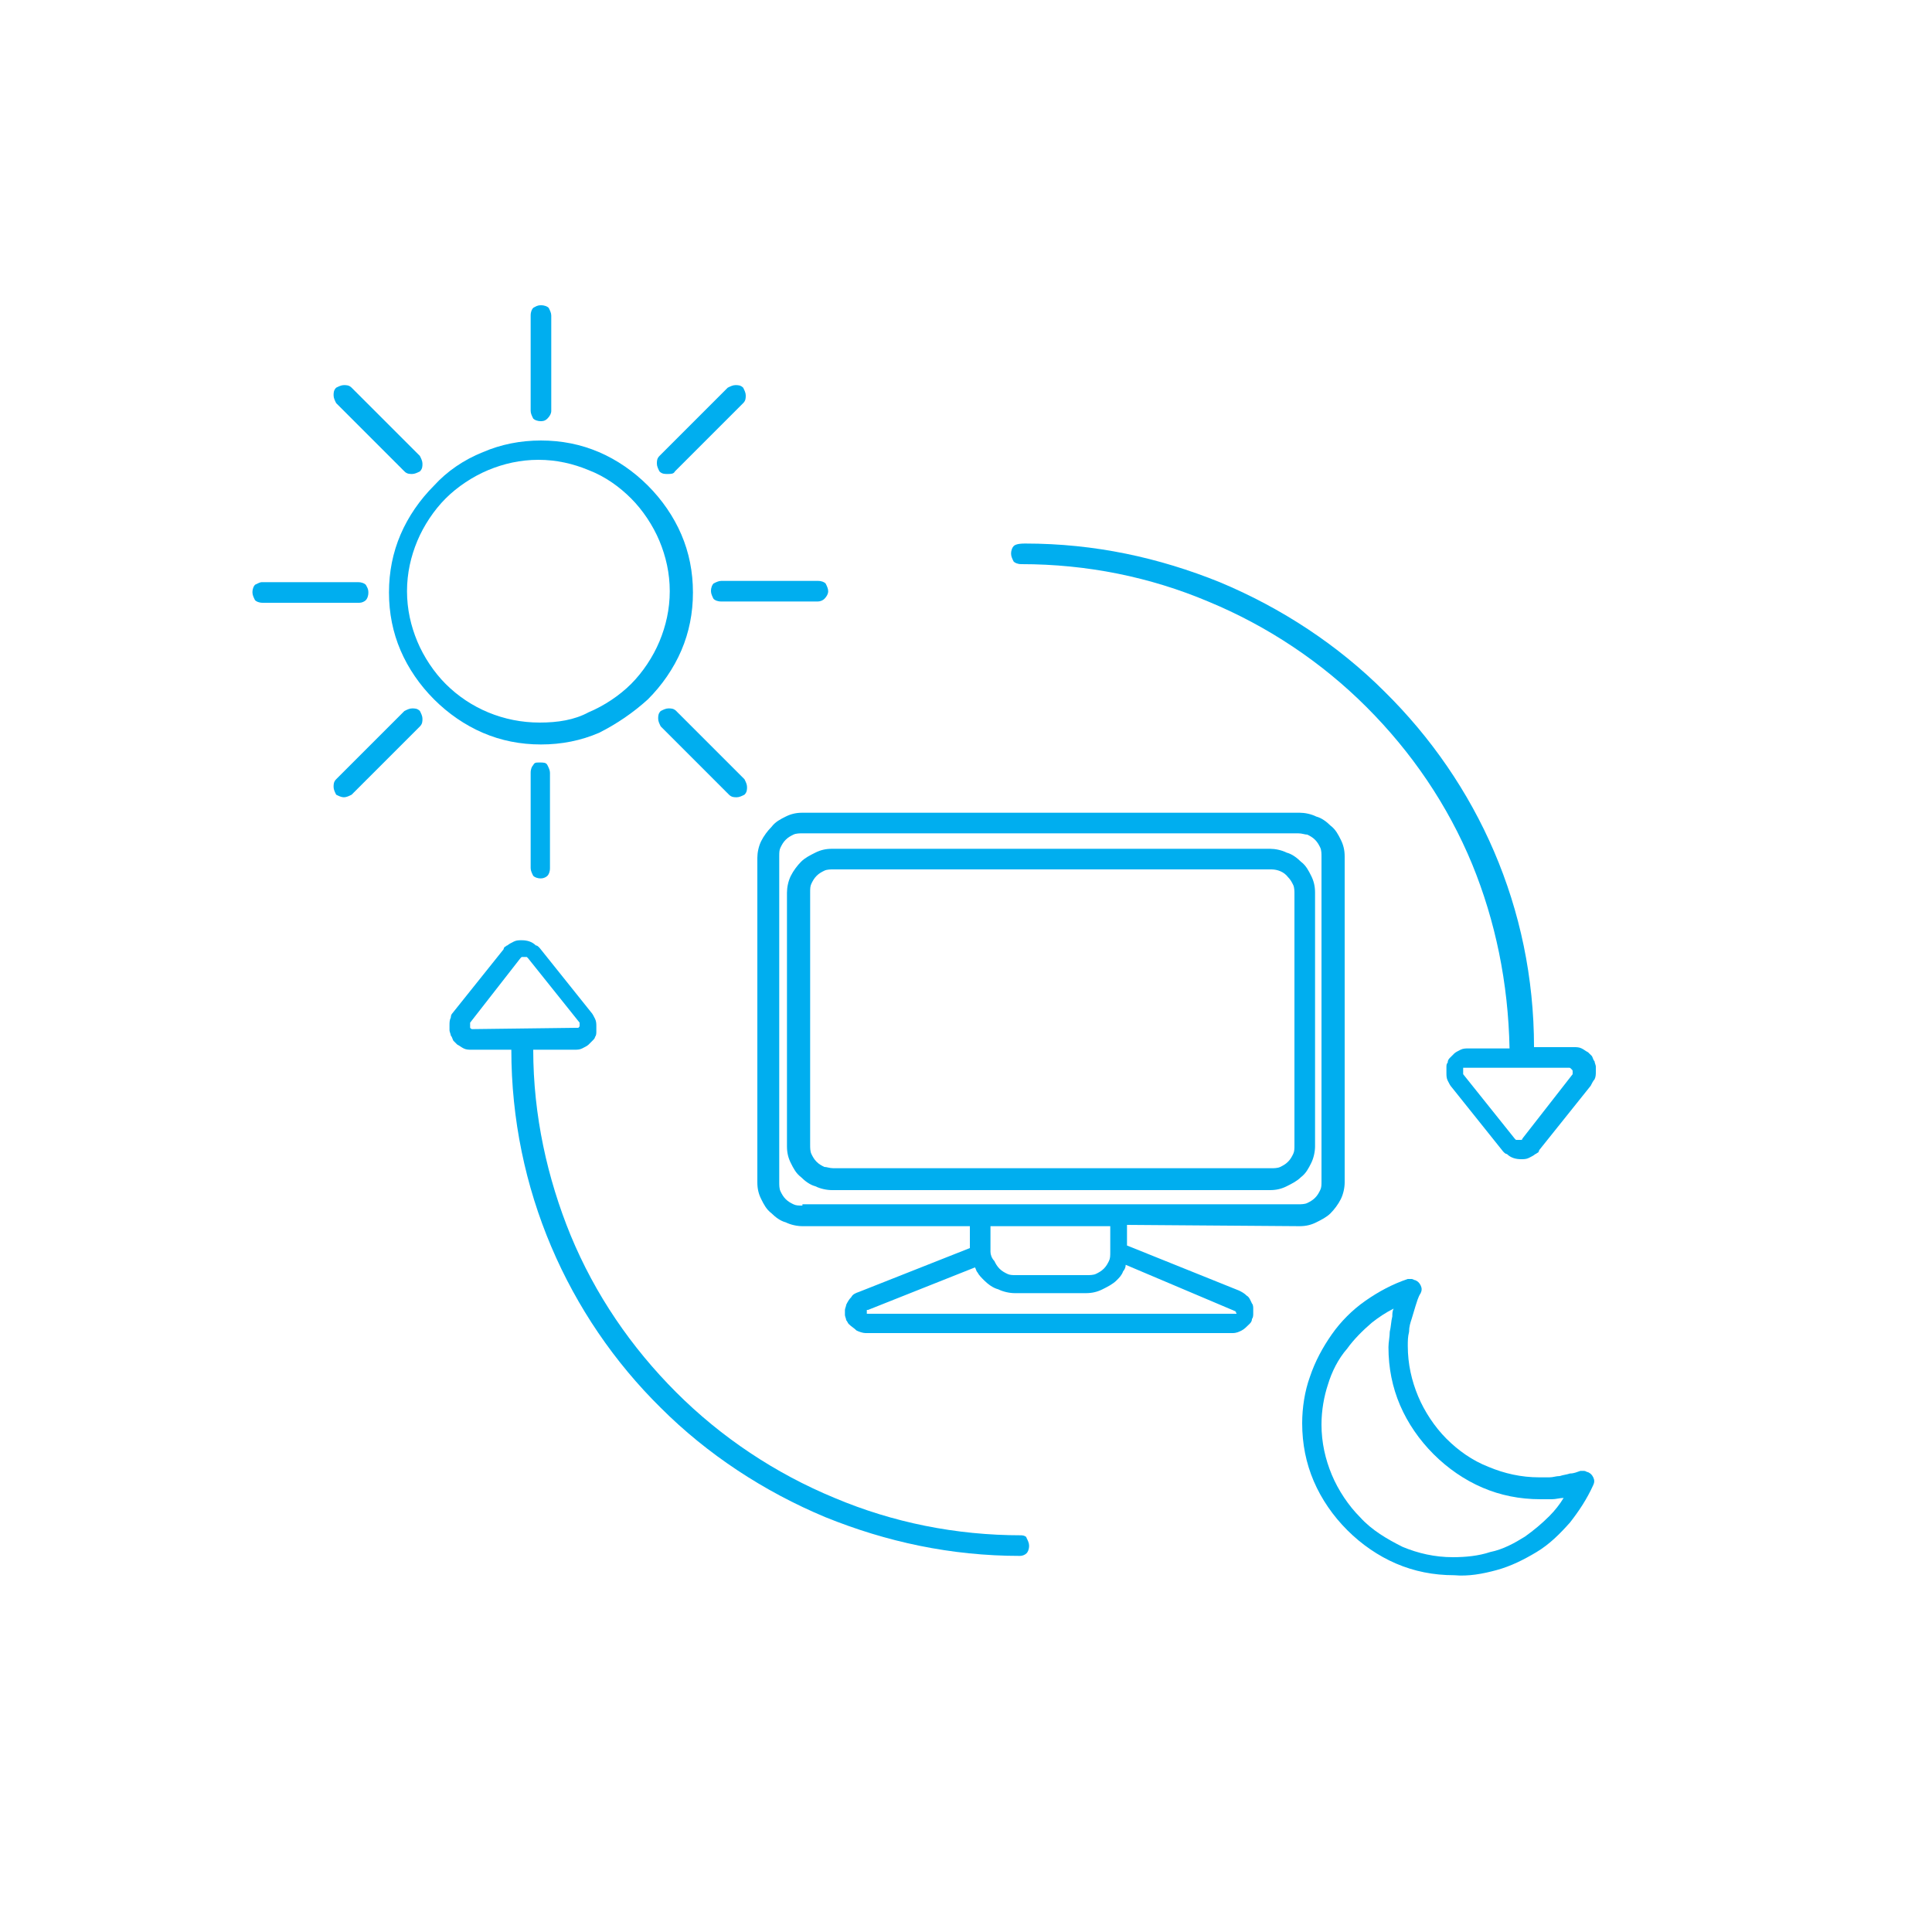 <svg xmlns="http://www.w3.org/2000/svg" xmlns:xlink="http://www.w3.org/1999/xlink" id="Layer_1" x="0px" y="0px" viewBox="0 0 150 150" style="enable-background:new 0 0 150 150;" xml:space="preserve"><style type="text/css">	.st0{fill:#00AEEF;}</style><g>	<path class="st0" d="M64,46.5L64,46.5c0.2-0.2,0.3-0.4,0.3-0.6s-0.1-0.4-0.2-0.6c-0.1-0.1-0.3-0.2-0.6-0.2H56  c-0.2,0-0.4,0.1-0.6,0.2c-0.1,0.1-0.2,0.3-0.2,0.6c0,0.2,0.1,0.4,0.2,0.6c0.1,0.1,0.3,0.2,0.6,0.2h7.5C63.7,46.7,63.9,46.6,64,46.5  z"></path>	<path class="st0" d="M116.2,121.9c1.1-0.3,2.1-0.8,3.1-1.4s1.8-1.4,2.6-2.3c0.7-0.9,1.3-1.8,1.8-2.9c0.1-0.2,0.1-0.4,0-0.6  s-0.2-0.3-0.4-0.4c-0.1,0-0.2-0.1-0.3-0.1l0,0c-0.1,0-0.2,0-0.3,0l0,0c-0.3,0.1-0.5,0.2-0.8,0.2c-0.3,0.1-0.5,0.1-0.8,0.2  c-0.3,0-0.5,0.1-0.8,0.1l0,0c-0.3,0-0.5,0-0.8,0c-1.4,0-2.7-0.3-3.9-0.8c-1.3-0.5-2.4-1.3-3.3-2.2c-0.9-0.9-1.7-2.1-2.2-3.3  c-0.5-1.2-0.8-2.5-0.8-3.9c0-0.4,0-0.7,0.1-1.1c0-0.4,0.1-0.7,0.2-1s0.2-0.7,0.3-1c0.1-0.3,0.2-0.7,0.4-1c0.1-0.2,0.1-0.4,0-0.6  s-0.2-0.3-0.4-0.4c-0.1,0-0.2-0.1-0.3-0.1l0,0c-0.1,0-0.2,0-0.3,0l0,0c-1.2,0.4-2.3,1-3.3,1.7s-1.9,1.6-2.6,2.6s-1.3,2.1-1.7,3.3  c-0.4,1.1-0.6,2.4-0.6,3.6c0,1.6,0.3,3.1,0.9,4.5s1.5,2.7,2.6,3.8c1.1,1.1,2.4,2,3.8,2.6s2.9,0.9,4.5,0.9  C114,122.4,115.1,122.2,116.2,121.9z M105.6,117.8c-0.9-0.9-1.7-2.1-2.2-3.3c-0.5-1.2-0.8-2.5-0.8-3.9c0-1.1,0.2-2.2,0.5-3.1  c0.3-1,0.8-2,1.5-2.8c0.5-0.7,1.2-1.4,1.9-2c0.5-0.4,1.1-0.8,1.7-1.1c-0.1,0.2-0.1,0.4-0.1,0.6c-0.1,0.4-0.1,0.8-0.2,1.2  c0,0.4-0.1,0.8-0.1,1.2c0,1.6,0.3,3.1,0.9,4.5s1.5,2.7,2.6,3.8c1.1,1.1,2.4,2,3.8,2.6s2.9,0.9,4.5,0.9c0.3,0,0.6,0,0.9,0  s0.6-0.1,0.9-0.1l0,0c-0.3,0.5-0.7,1-1.1,1.4c-0.6,0.6-1.2,1.1-1.9,1.6c-0.8,0.5-1.7,1-2.7,1.2c-0.9,0.3-1.9,0.4-2.9,0.4  c-1.4,0-2.7-0.3-3.9-0.8C107.7,119.5,106.5,118.8,105.6,117.8z"></path>	<path class="st0" d="M100.9,95.2c0.5,0,0.9-0.1,1.3-0.3c0.4-0.2,0.8-0.4,1.1-0.7l0,0c0.3-0.3,0.6-0.7,0.8-1.1  c0.2-0.4,0.3-0.9,0.3-1.3V66.5c0-0.5-0.1-0.9-0.3-1.3l0,0c-0.2-0.4-0.4-0.8-0.8-1.1c-0.3-0.3-0.7-0.6-1.1-0.7  c-0.4-0.2-0.9-0.3-1.3-0.3H62.3c-0.5,0-0.9,0.1-1.3,0.3c-0.4,0.2-0.8,0.4-1.1,0.8c-0.3,0.3-0.6,0.7-0.8,1.1s-0.3,0.9-0.3,1.3v25.2  c0,0.5,0.1,0.9,0.3,1.3s0.4,0.8,0.8,1.1c0.3,0.3,0.7,0.6,1.1,0.7c0.4,0.2,0.9,0.3,1.3,0.3h13v1.7l-8.6,3.4  c-0.3,0.1-0.5,0.2-0.6,0.4c-0.2,0.2-0.3,0.4-0.4,0.6c0,0.1-0.1,0.3-0.1,0.4s0,0.3,0,0.4l0,0c0,0.1,0.1,0.3,0.1,0.4  c0.1,0.1,0.1,0.2,0.2,0.3l0,0c0.2,0.2,0.4,0.3,0.6,0.5c0.2,0.1,0.5,0.2,0.7,0.2h28.5c0.3,0,0.5-0.1,0.7-0.2s0.4-0.3,0.6-0.5  c0.1-0.1,0.2-0.2,0.2-0.4c0.1-0.1,0.1-0.3,0.1-0.4s0-0.3,0-0.4s0-0.3-0.1-0.4l0,0c-0.1-0.2-0.2-0.5-0.4-0.6  c-0.2-0.2-0.4-0.3-0.6-0.4l-8.7-3.5v-1.6L100.9,95.2L100.9,95.2z M95.9,101.8C96,101.8,96,101.8,95.9,101.8L95.9,101.8  C96,101.8,96,101.9,95.9,101.8L95.9,101.8C96,102,96,101.9,96,102l0,0l0,0c0,0,0,0-0.1,0H67.4h-0.1l0,0c0,0,0,0,0-0.1v-0.1  c0,0,0,0,0-0.1l0,0c0,0,0,0,0.1,0l8.3-3.3c0.1,0.2,0.1,0.3,0.2,0.4c0.1,0.2,0.3,0.4,0.5,0.6l0,0c0.3,0.3,0.7,0.6,1.1,0.7  c0.4,0.2,0.9,0.3,1.3,0.3h5.5c0.5,0,0.9-0.1,1.3-0.3c0.4-0.2,0.8-0.4,1.1-0.7l0,0c0.2-0.2,0.4-0.4,0.5-0.7c0.1-0.1,0.2-0.3,0.2-0.5  L95.9,101.8z M76.9,97.2v-2h9.3v2c0,0.3,0,0.5-0.1,0.7l0,0c-0.1,0.2-0.2,0.4-0.4,0.6l0,0c-0.2,0.2-0.4,0.3-0.6,0.4  C84.9,99,84.6,99,84.4,99h-5.5c-0.3,0-0.5,0-0.7-0.1l0,0c-0.2-0.1-0.4-0.2-0.6-0.4c-0.2-0.2-0.3-0.4-0.4-0.6  C77,97.7,76.9,97.4,76.9,97.2z M62.3,93.6c-0.3,0-0.5,0-0.7-0.1l0,0c-0.2-0.1-0.4-0.2-0.6-0.4c-0.2-0.2-0.3-0.4-0.4-0.6  c-0.1-0.2-0.1-0.5-0.1-0.7V66.5c0-0.3,0-0.5,0.1-0.7l0,0c0.1-0.2,0.2-0.4,0.4-0.6s0.4-0.3,0.6-0.4c0.2-0.1,0.5-0.1,0.7-0.1h38.5  c0.3,0,0.5,0.1,0.7,0.1c0.2,0.1,0.4,0.2,0.6,0.4c0.2,0.2,0.3,0.4,0.4,0.6s0.1,0.5,0.1,0.7v25.2c0,0.3,0,0.5-0.1,0.7l0,0  c-0.1,0.2-0.2,0.4-0.4,0.6c-0.2,0.2-0.4,0.3-0.6,0.4s-0.5,0.1-0.7,0.1H62.3V93.6z"></path>	<path class="st0" d="M101.8,90.3c0.2-0.4,0.3-0.9,0.3-1.3V69.3c0-0.5-0.1-0.9-0.3-1.3l0,0c-0.2-0.4-0.4-0.8-0.8-1.1  c-0.3-0.3-0.7-0.6-1.1-0.7c-0.4-0.2-0.9-0.3-1.3-0.3h-34c-0.5,0-0.9,0.1-1.3,0.3l0,0c-0.4,0.2-0.8,0.4-1.1,0.7  c-0.3,0.3-0.6,0.7-0.8,1.1s-0.3,0.9-0.3,1.3V89c0,0.5,0.1,0.9,0.3,1.3s0.4,0.8,0.8,1.1c0.3,0.3,0.7,0.6,1.1,0.7  c0.4,0.2,0.9,0.3,1.3,0.3h34c0.5,0,0.9-0.1,1.3-0.3l0,0c0.4-0.2,0.8-0.4,1.1-0.7C101.4,91.1,101.6,90.7,101.8,90.3z M100.5,88.9  c0,0.3,0,0.5-0.1,0.7l0,0c-0.1,0.2-0.2,0.4-0.4,0.6c-0.2,0.2-0.4,0.3-0.6,0.4l0,0c-0.2,0.1-0.5,0.1-0.7,0.1h-34  c-0.3,0-0.5-0.1-0.7-0.1c-0.2-0.1-0.4-0.2-0.6-0.4c-0.2-0.2-0.3-0.4-0.4-0.6c-0.1-0.2-0.1-0.5-0.1-0.7V69.3c0-0.3,0-0.5,0.1-0.7  l0,0c0.1-0.2,0.2-0.4,0.4-0.6s0.4-0.3,0.6-0.4s0.5-0.1,0.7-0.1h34c0.5,0,1,0.2,1.3,0.6c0.2,0.2,0.3,0.4,0.4,0.6l0,0  c0.1,0.2,0.1,0.5,0.1,0.7C100.5,69.4,100.5,88.9,100.5,88.9z"></path>	<path class="st0" d="M79.3,119.2c-5.1,0-10-1-14.5-2.9c-4.6-1.9-8.8-4.7-12.3-8.2s-6.3-7.6-8.2-12.2c-1.8-4.4-2.9-9.3-2.9-14.4l0,0  h3.2c0.2,0,0.4,0,0.6-0.1c0.2-0.1,0.4-0.2,0.5-0.3l0,0c0.1-0.1,0.2-0.2,0.3-0.3c0.1-0.1,0.2-0.2,0.2-0.3l0,0  c0.1-0.1,0.1-0.3,0.1-0.4s0-0.3,0-0.4c0-0.2,0-0.4-0.1-0.6s-0.2-0.4-0.3-0.5l-4-5l-0.1-0.1l0,0c0,0-0.1-0.1-0.2-0.1  c-0.3-0.3-0.7-0.4-1.1-0.4c-0.2,0-0.4,0-0.6,0.1l0,0c-0.2,0.1-0.4,0.2-0.5,0.3l0,0c-0.1,0-0.1,0.1-0.2,0.1c0,0-0.1,0.1-0.1,0.2  l-4,5c0,0-0.1,0.1-0.1,0.3c-0.1,0.2-0.1,0.4-0.1,0.6c0,0.1,0,0.3,0,0.4s0.1,0.3,0.1,0.4c0.1,0.1,0.1,0.2,0.2,0.4  c0.1,0.1,0.2,0.2,0.3,0.3c0.2,0.1,0.3,0.2,0.5,0.3c0.2,0.1,0.4,0.1,0.6,0.1h3.1l0,0c0,10.8,4.4,20.7,11.6,27.8  c3.6,3.6,8,6.5,12.8,8.5c4.7,1.9,9.7,3,15.1,3c0.2,0,0.4-0.1,0.5-0.2l0,0c0.1-0.1,0.2-0.3,0.2-0.6c0-0.2-0.1-0.4-0.2-0.6  C79.7,119.3,79.5,119.2,79.3,119.2z M36.7,79.9C36.7,79.9,36.6,79.9,36.7,79.9c-0.1,0-0.1,0-0.2-0.1l0,0c0,0,0,0,0-0.1s0-0.1,0-0.1  v-0.1v-0.1l3.9-5c0,0,0,0,0.1-0.1c0,0,0,0,0.1,0h0.1h0.1l0,0c0,0,0,0,0.1,0l0.1,0.1l4,5v0.1v0.1c0,0.1,0,0.1-0.1,0.2l0,0  c0,0,0,0-0.1,0h-0.1L36.7,79.9L36.7,79.9z"></path>	<path class="st0" d="M78.7,42.4c-0.1,0.1-0.2,0.3-0.2,0.6c0,0.2,0.1,0.4,0.2,0.6c0.1,0.1,0.3,0.2,0.6,0.2c5.1,0,10,1,14.5,2.9  c4.6,1.9,8.8,4.7,12.3,8.2s6.3,7.6,8.2,12.2c1.8,4.4,2.8,9.2,2.9,14.3H114c-0.2,0-0.4,0-0.6,0.1s-0.4,0.2-0.5,0.3l0,0  c-0.1,0.1-0.2,0.2-0.3,0.3c-0.1,0.1-0.2,0.2-0.2,0.4c-0.1,0.1-0.1,0.2-0.1,0.4l0,0c0,0.1,0,0.3,0,0.4c0,0.2,0,0.4,0.1,0.6  s0.2,0.4,0.3,0.5l4,5l0.1,0.1l0,0c0,0,0.1,0.1,0.2,0.1c0.3,0.3,0.7,0.4,1.1,0.4c0.2,0,0.4,0,0.6-0.1l0,0c0.2-0.1,0.4-0.2,0.5-0.3  l0,0c0.1,0,0.1-0.1,0.2-0.1c0,0,0.1-0.1,0.1-0.2l4-5c0.1-0.2,0.2-0.4,0.3-0.5c0.1-0.2,0.1-0.4,0.1-0.6c0-0.1,0-0.3,0-0.4  s-0.1-0.3-0.1-0.4c-0.1-0.1-0.1-0.2-0.2-0.4c-0.1-0.1-0.2-0.2-0.3-0.3c-0.2-0.1-0.3-0.2-0.5-0.3c-0.2-0.1-0.4-0.1-0.6-0.1h-3.1  c0-10.8-4.4-20.5-11.6-27.6c-3.6-3.6-8-6.5-12.8-8.5c-4.7-1.9-9.7-3-15.1-3C79,42.2,78.8,42.3,78.7,42.4z M121.8,82.9  C121.9,82.9,121.9,82.9,121.8,82.9c0.1,0,0.1,0,0.2,0.1l0,0c0.1,0.1,0.1,0.1,0.1,0.2v0.1v0.1l-3.9,5c0,0,0,0.1-0.1,0.1  c0,0,0,0-0.1,0h-0.1h-0.1l0,0c0,0,0,0-0.1,0l-0.1-0.1l-4-5v-0.1v-0.1v-0.1V83c0,0,0,0,0-0.1l0,0c0,0,0,0,0.1,0h0.1H121.8z"></path>	<path class="st0" d="M32,36.8c0.2,0,0.4-0.1,0.6-0.2c0.2-0.2,0.2-0.4,0.2-0.6c0-0.2-0.1-0.4-0.2-0.6l-5.3-5.3  c-0.2-0.2-0.4-0.2-0.6-0.2s-0.4,0.1-0.6,0.2c-0.2,0.2-0.2,0.4-0.2,0.6s0.1,0.4,0.2,0.6l5.3,5.3C31.6,36.8,31.8,36.8,32,36.8z"></path>	<path class="st0" d="M26.7,61.9c0.2,0,0.4-0.1,0.6-0.2l5.3-5.3c0.2-0.2,0.2-0.4,0.2-0.6c0-0.2-0.1-0.4-0.2-0.6  C32.4,55,32.2,55,32,55s-0.4,0.1-0.6,0.2l-5.3,5.3c-0.2,0.2-0.2,0.4-0.2,0.6c0,0.2,0.1,0.4,0.2,0.6C26.3,61.8,26.5,61.9,26.7,61.9z  "></path>	<path class="st0" d="M42.5,32.5L42.5,32.5c0.2-0.2,0.3-0.4,0.3-0.6v-7.4c0-0.2-0.1-0.4-0.2-0.6c-0.1-0.1-0.3-0.2-0.6-0.2  s-0.4,0.1-0.6,0.2c-0.1,0.1-0.2,0.3-0.2,0.6v7.4c0,0.2,0.1,0.4,0.2,0.6c0.1,0.1,0.3,0.2,0.6,0.2C42.1,32.7,42.3,32.7,42.5,32.5z"></path>	<path class="st0" d="M52.4,36.6l5.3-5.3c0.2-0.2,0.2-0.4,0.2-0.6s-0.1-0.4-0.2-0.6c-0.2-0.2-0.4-0.2-0.6-0.2  c-0.2,0-0.4,0.1-0.6,0.2l-5.3,5.3C51,35.6,51,35.8,51,36s0.1,0.4,0.2,0.6c0.2,0.2,0.4,0.2,0.6,0.2C52.1,36.8,52.3,36.8,52.4,36.6z"></path>	<path class="st0" d="M56.6,61.7c0.2,0.2,0.4,0.2,0.6,0.2c0.2,0,0.4-0.1,0.6-0.2c0.2-0.2,0.2-0.4,0.2-0.6c0-0.2-0.1-0.4-0.2-0.6  l-5.3-5.3C52.3,55,52.1,55,51.9,55c-0.2,0-0.4,0.1-0.6,0.2c-0.2,0.2-0.2,0.4-0.2,0.6c0,0.2,0.1,0.4,0.2,0.6L56.6,61.7z"></path>	<path class="st0" d="M41.4,59.4c-0.1,0.1-0.2,0.3-0.2,0.6v7.4c0,0.2,0.1,0.4,0.2,0.6c0.1,0.1,0.3,0.2,0.6,0.2  c0.2,0,0.4-0.1,0.5-0.2l0,0c0.1-0.1,0.2-0.3,0.2-0.6V60c0-0.2-0.1-0.4-0.2-0.6s-0.3-0.2-0.6-0.2S41.5,59.2,41.4,59.4z"></path>	<path class="st0" d="M19.8,45.4c-0.1,0.1-0.2,0.3-0.2,0.6c0,0.2,0.1,0.4,0.2,0.6c0.1,0.1,0.3,0.2,0.6,0.2h7.5  c0.2,0,0.4-0.1,0.5-0.2l0,0c0.1-0.1,0.2-0.3,0.2-0.6s-0.1-0.4-0.2-0.6c-0.1-0.1-0.3-0.2-0.6-0.2h-7.5C20.2,45.2,20,45.3,19.8,45.4z  "></path>	<path class="st0" d="M50.3,54.3c1.1-1.1,2-2.4,2.6-3.8c0.6-1.4,0.9-2.9,0.9-4.5s-0.3-3.1-0.9-4.5c-0.6-1.4-1.5-2.7-2.6-3.8  s-2.4-2-3.8-2.6c-1.4-0.6-2.9-0.9-4.5-0.9s-3.1,0.3-4.5,0.9c-1.5,0.6-2.8,1.5-3.8,2.6c-1.1,1.1-2,2.4-2.6,3.8  c-0.6,1.4-0.9,2.9-0.9,4.5s0.3,3.1,0.9,4.5l0,0c0.6,1.4,1.5,2.7,2.6,3.8c1.1,1.1,2.4,2,3.8,2.6c1.4,0.6,2.9,0.9,4.5,0.9  s3.1-0.3,4.5-0.9C47.9,56.2,49.2,55.3,50.3,54.3z M41.9,56.1c-2.8,0-5.4-1.1-7.3-3c-0.9-0.9-1.7-2.1-2.2-3.3s-0.8-2.5-0.8-3.9  s0.3-2.7,0.8-3.9s1.3-2.4,2.2-3.3c0.9-0.9,2.1-1.7,3.3-2.2s2.5-0.8,3.9-0.8s2.7,0.3,3.9,0.8c1.3,0.5,2.4,1.3,3.3,2.2  c0.9,0.9,1.7,2.1,2.2,3.3s0.8,2.5,0.8,3.9s-0.3,2.7-0.8,3.9s-1.3,2.4-2.2,3.3c-0.9,0.9-2.1,1.7-3.3,2.2  C44.6,55.9,43.3,56.1,41.9,56.1z"></path></g></svg>